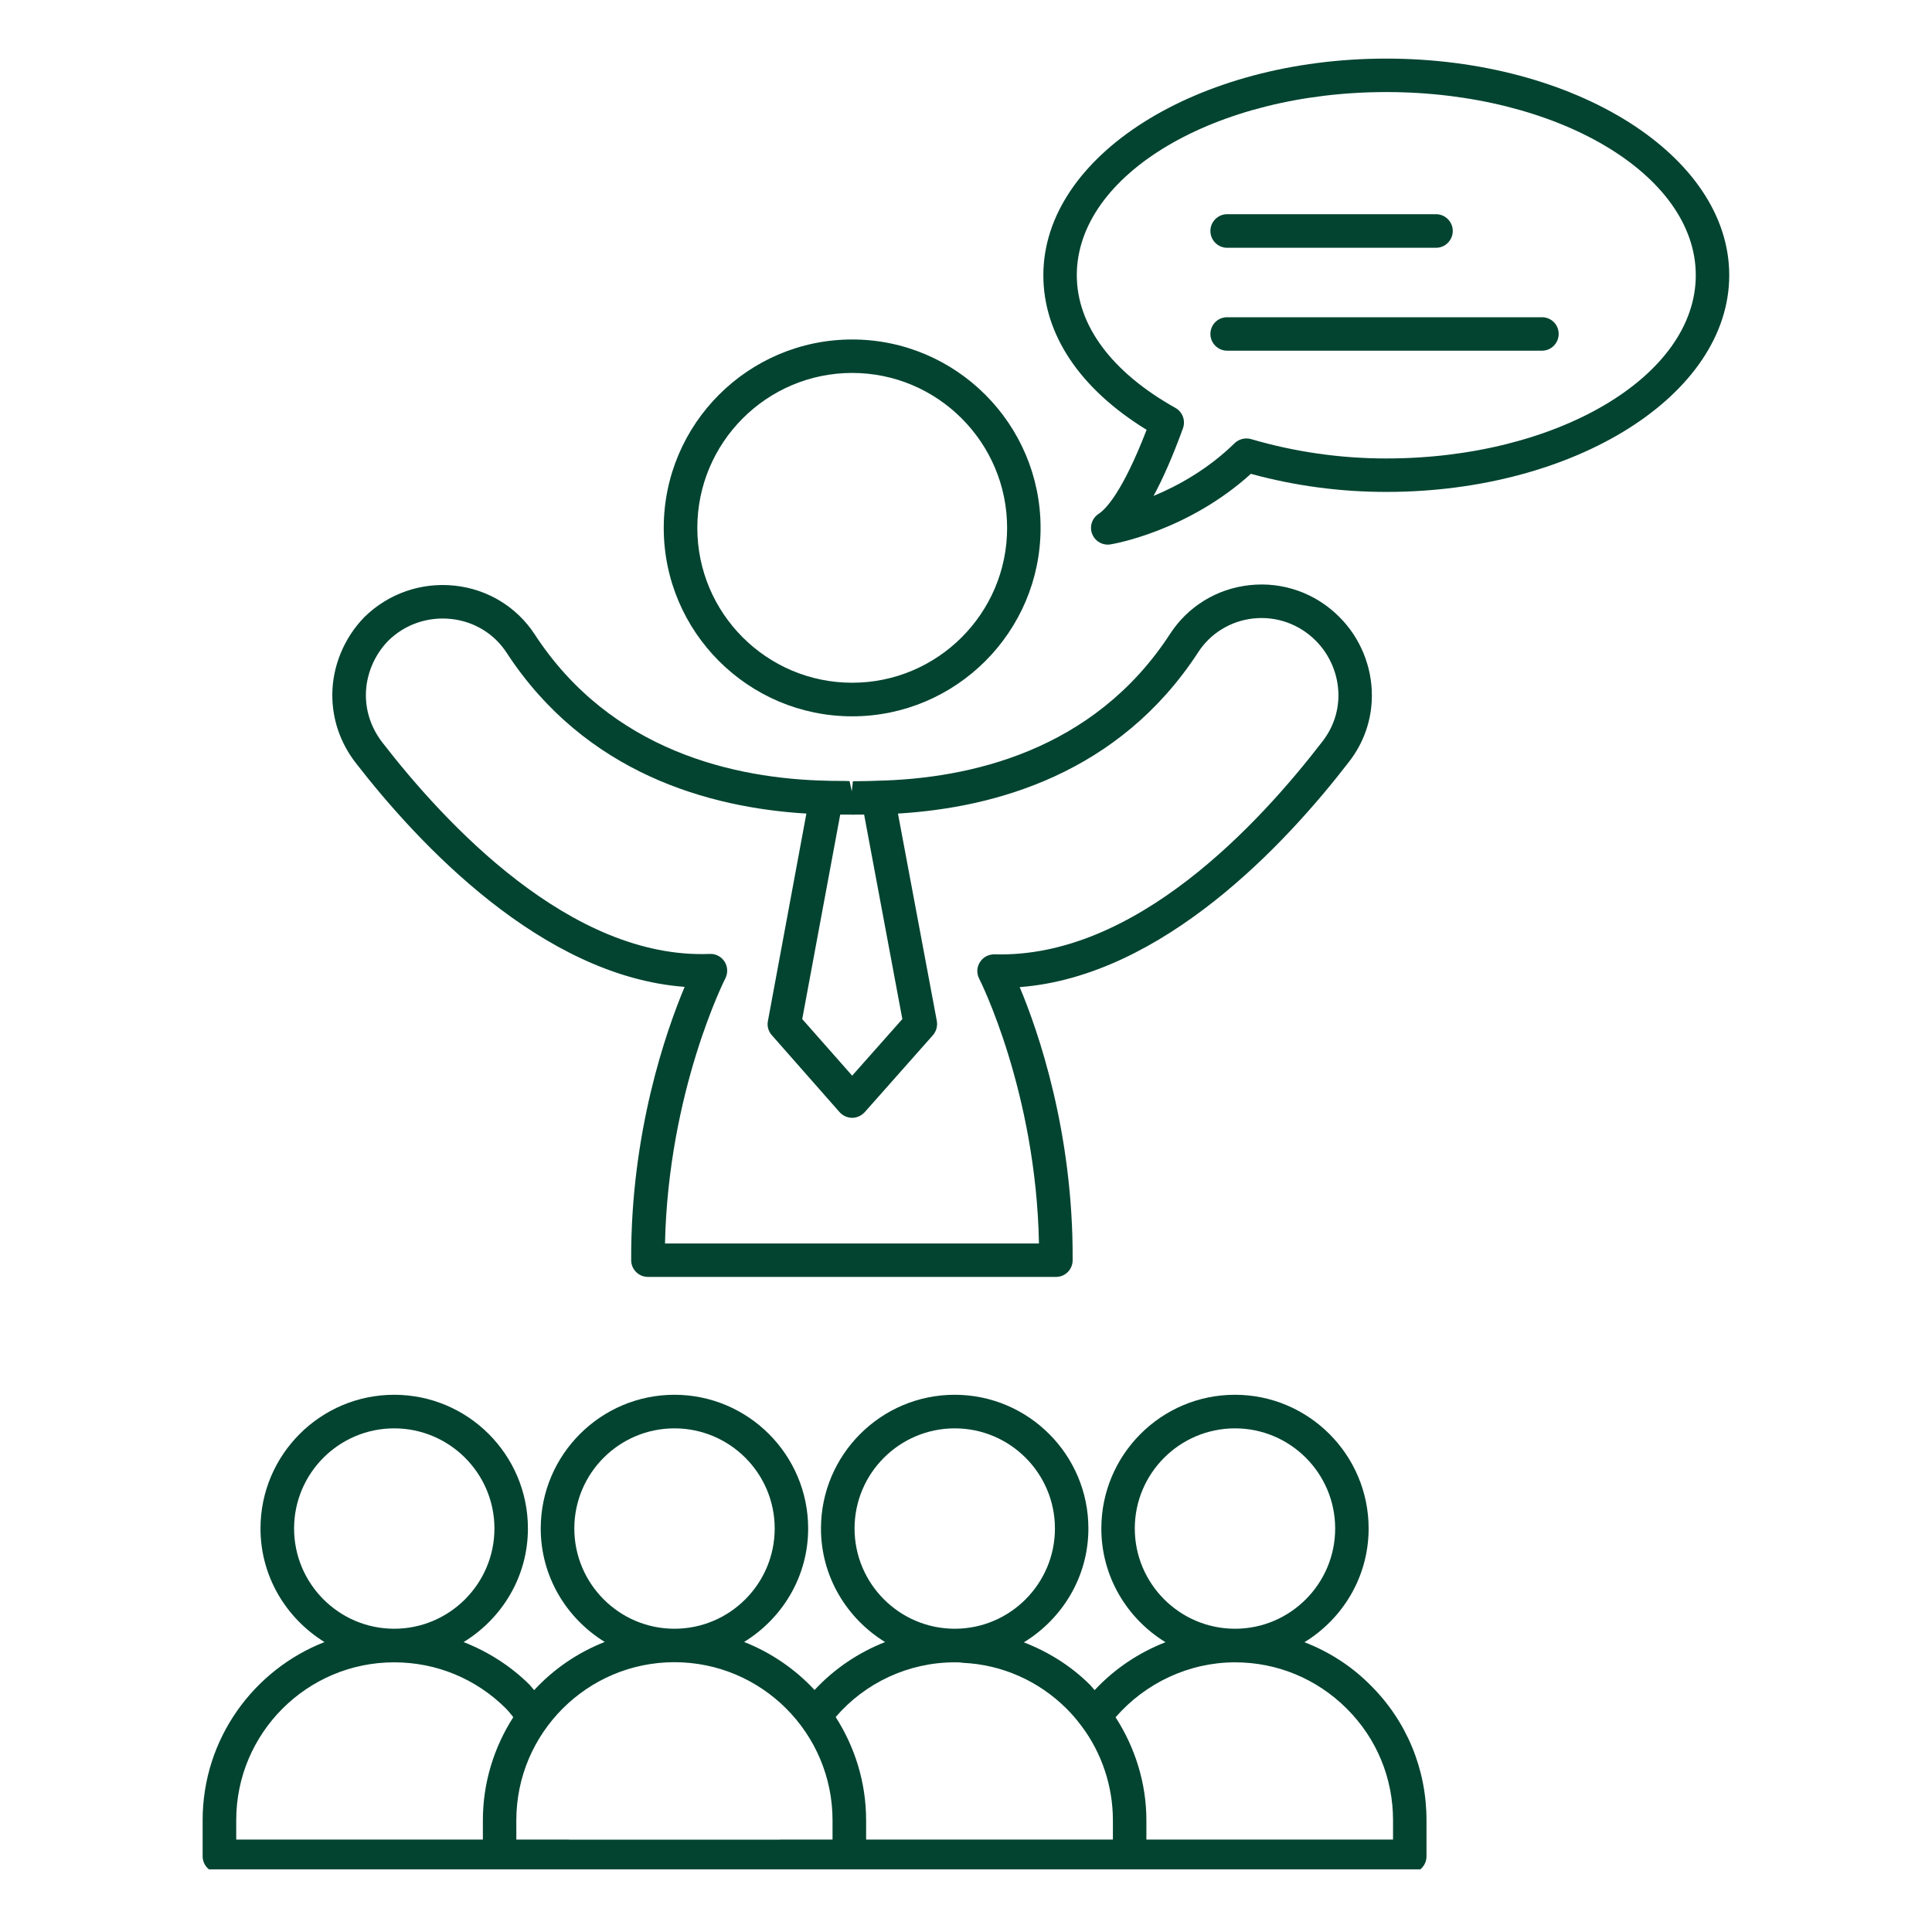<svg xmlns="http://www.w3.org/2000/svg" xmlns:xlink="http://www.w3.org/1999/xlink" width="80" zoomAndPan="magnify" viewBox="0 0 60 60" height="80" preserveAspectRatio="xMidYMid meet" version="1.0"><defs><clipPath id="f43a4671ca"><path d="M 6 43 L 45 43 L 45 58.055 L 6 58.055 Z M 6 43 " clip-rule="nonzero"/></clipPath><clipPath id="bc93bafcdc"><path d="M 32 1.805 L 54 1.805 L 54 17 L 32 17 Z M 32 1.805 " clip-rule="nonzero"/></clipPath></defs><path fill="#024430" d="M 41.887 23.668 C 42.359 23.066 42.605 22.348 42.605 21.594 C 42.605 20.688 42.238 19.801 41.598 19.164 C 40.863 18.422 39.844 18.059 38.809 18.172 C 37.785 18.281 36.883 18.84 36.332 19.695 C 33.957 23.34 30.082 24.184 27.246 24.246 C 27.012 24.258 26.773 24.258 26.488 24.262 L 26.453 24.574 L 26.383 24.258 C 26.145 24.246 25.918 24.258 25.68 24.246 C 25.676 24.246 25.676 24.246 25.672 24.246 C 22.844 24.184 18.977 23.344 16.602 19.695 C 16.043 18.844 15.141 18.297 14.121 18.188 C 13.082 18.078 12.062 18.43 11.312 19.168 C 10.68 19.82 10.32 20.699 10.32 21.586 C 10.32 22.34 10.566 23.062 11.035 23.676 C 12.988 26.199 16.82 30.316 21.262 30.648 C 20.688 32.02 19.582 35.168 19.602 39.141 C 19.605 39.426 19.836 39.656 20.125 39.656 L 32.793 39.656 C 33.082 39.656 33.312 39.426 33.312 39.137 C 33.312 39.133 33.312 39.125 33.312 39.121 C 33.332 35.164 32.242 32.023 31.668 30.656 C 36.113 30.316 39.941 26.195 41.887 23.668 Z M 26.094 25.297 C 26.191 25.297 26.293 25.297 26.398 25.297 C 26.449 25.301 26.531 25.305 26.551 25.297 C 26.645 25.297 26.738 25.297 26.836 25.297 L 28.023 31.648 L 26.465 33.406 L 24.914 31.648 Z M 32.266 38.617 L 20.652 38.617 C 20.754 33.891 22.508 30.418 22.527 30.383 C 22.609 30.219 22.602 30.023 22.504 29.867 C 22.406 29.711 22.23 29.617 22.047 29.625 C 17.727 29.801 13.809 25.562 11.863 23.043 C 11.535 22.613 11.363 22.109 11.363 21.586 C 11.363 20.969 11.617 20.352 12.055 19.902 C 12.57 19.391 13.285 19.145 14.012 19.223 C 14.719 19.297 15.348 19.68 15.73 20.266 C 18.188 24.035 22.043 25.086 25.043 25.266 L 23.848 31.711 C 23.816 31.867 23.863 32.027 23.969 32.148 L 26.074 34.539 C 26.172 34.648 26.316 34.715 26.465 34.715 C 26.613 34.715 26.754 34.648 26.855 34.539 L 28.973 32.148 C 29.078 32.027 29.121 31.867 29.094 31.707 L 27.887 25.266 C 30.898 25.086 34.75 24.031 37.207 20.262 C 37.59 19.668 38.215 19.285 38.922 19.207 C 39.641 19.129 40.352 19.383 40.863 19.898 C 41.312 20.348 41.566 20.965 41.566 21.594 C 41.566 22.113 41.395 22.609 41.066 23.031 C 39.121 25.559 35.262 29.766 30.887 29.637 C 30.699 29.637 30.531 29.723 30.434 29.879 C 30.332 30.031 30.324 30.23 30.41 30.395 C 30.43 30.43 32.176 33.898 32.266 38.617 Z M 32.266 38.617 " fill-opacity="1" fill-rule="nonzero"/><path fill="#024430" d="M 26.465 10.543 C 23.238 10.543 20.613 13.168 20.613 16.395 C 20.613 19.621 23.238 22.246 26.465 22.246 C 29.691 22.246 32.316 19.621 32.316 16.395 C 32.316 13.168 29.691 10.543 26.465 10.543 Z M 26.465 21.203 C 23.812 21.203 21.656 19.047 21.656 16.395 C 21.656 13.742 23.812 11.582 26.465 11.582 C 29.117 11.582 31.277 13.742 31.277 16.395 C 31.277 19.047 29.117 21.203 26.465 21.203 Z M 26.465 21.203 " fill-opacity="1" fill-rule="nonzero"/><g clip-path="url(#f43a4671ca)"><path fill="#024430" d="M 15.516 58.172 L 26.379 58.172 C 26.379 58.172 26.383 58.172 26.387 58.172 L 43.781 58.172 C 44.066 58.172 44.301 57.938 44.301 57.652 L 44.301 56.527 C 44.301 54.934 43.68 53.441 42.555 52.328 C 41.965 51.734 41.266 51.293 40.512 51 C 41.703 50.27 42.504 48.965 42.504 47.469 C 42.504 45.18 40.641 43.316 38.352 43.316 C 36.062 43.316 34.203 45.18 34.203 47.469 C 34.203 48.965 35.004 50.27 36.195 51 C 35.367 51.324 34.609 51.828 33.996 52.488 C 33.945 52.438 33.906 52.379 33.855 52.328 C 33.262 51.734 32.551 51.297 31.797 51.004 C 32.992 50.273 33.801 48.969 33.801 47.469 C 33.801 45.18 31.938 43.316 29.648 43.316 C 27.359 43.316 25.496 45.18 25.496 47.469 C 25.496 48.965 26.301 50.266 27.488 50.996 C 26.66 51.32 25.906 51.828 25.297 52.484 C 24.695 51.836 23.949 51.324 23.109 50.992 C 24.297 50.262 25.098 48.961 25.098 47.469 C 25.098 45.18 23.234 43.316 20.945 43.316 C 18.656 43.316 16.793 45.18 16.793 47.469 C 16.793 48.961 17.594 50.262 18.781 50.992 C 17.938 51.324 17.191 51.836 16.59 52.488 C 16.539 52.438 16.5 52.379 16.449 52.324 C 15.855 51.734 15.156 51.293 14.398 50.996 C 15.59 50.266 16.395 48.965 16.395 47.469 C 16.395 45.176 14.531 43.316 12.242 43.316 C 9.953 43.316 8.09 45.176 8.09 47.469 C 8.09 48.961 8.891 50.262 10.078 50.996 C 7.867 51.859 6.293 54.012 6.293 56.527 L 6.293 57.648 C 6.293 57.934 6.527 58.168 6.812 58.168 L 15.504 58.168 C 15.504 58.168 15.512 58.172 15.516 58.172 Z M 35.242 47.469 C 35.242 45.754 36.637 44.359 38.355 44.359 C 40.07 44.359 41.465 45.754 41.465 47.469 C 41.465 49.184 40.07 50.582 38.355 50.582 C 36.637 50.582 35.242 49.184 35.242 47.469 Z M 38.355 51.625 C 39.66 51.625 40.891 52.133 41.824 53.062 C 42.75 53.984 43.262 55.215 43.262 56.527 L 43.262 57.129 L 35.602 57.129 L 35.602 56.527 C 35.602 55.387 35.254 54.273 34.645 53.332 C 35.574 52.262 36.934 51.625 38.355 51.625 Z M 26.539 47.469 C 26.539 45.754 27.934 44.359 29.652 44.359 C 31.367 44.359 32.762 45.754 32.762 47.469 C 32.762 49.184 31.367 50.582 29.652 50.582 C 27.934 50.582 26.539 49.184 26.539 47.469 Z M 29.648 51.625 C 29.715 51.625 29.781 51.621 29.906 51.641 C 31.117 51.695 32.258 52.203 33.121 53.062 C 33.289 53.23 33.441 53.406 33.586 53.602 C 34.215 54.434 34.562 55.473 34.562 56.527 L 34.562 57.129 L 26.898 57.129 L 26.898 56.531 C 26.898 55.352 26.547 54.254 25.953 53.324 C 26.867 52.258 28.219 51.625 29.648 51.625 Z M 17.836 47.469 C 17.836 45.754 19.23 44.359 20.945 44.359 C 22.664 44.359 24.059 45.754 24.059 47.469 C 24.059 49.184 22.664 50.582 20.945 50.582 C 19.23 50.582 17.836 49.184 17.836 47.469 Z M 20.945 51.621 C 23.656 51.621 25.855 53.824 25.855 56.531 L 25.855 57.129 L 24.223 57.129 C 24.223 57.129 24.215 57.133 24.211 57.133 L 17.684 57.133 C 17.684 57.133 17.68 57.129 17.676 57.129 L 16.035 57.129 L 16.035 56.531 C 16.035 53.824 18.238 51.621 20.945 51.621 Z M 9.133 47.469 C 9.133 45.754 10.527 44.359 12.242 44.359 C 13.957 44.359 15.355 45.754 15.355 47.469 C 15.355 49.184 13.957 50.582 12.242 50.582 C 10.527 50.582 9.133 49.184 9.133 47.469 Z M 7.336 56.527 C 7.336 53.824 9.535 51.625 12.242 51.625 C 13.551 51.625 14.785 52.133 15.715 53.062 C 15.797 53.145 15.867 53.238 15.941 53.328 C 15.348 54.254 14.996 55.352 14.996 56.531 L 14.996 57.129 L 7.336 57.129 Z M 7.336 56.527 " fill-opacity="1" fill-rule="nonzero"/></g><g clip-path="url(#bc93bafcdc)"><path fill="#024430" d="M 43.051 1.82 C 37.18 1.82 32.402 4.836 32.402 8.547 C 32.402 10.383 33.535 12.074 35.609 13.348 C 34.848 15.32 34.32 15.828 34.121 15.957 C 33.914 16.09 33.828 16.352 33.918 16.582 C 33.996 16.785 34.191 16.914 34.402 16.914 C 34.43 16.914 34.461 16.91 34.488 16.906 C 34.59 16.891 36.887 16.492 38.848 14.715 C 40.215 15.09 41.625 15.277 43.051 15.277 C 48.926 15.277 53.703 12.258 53.703 8.547 C 53.703 4.836 48.926 1.82 43.051 1.82 Z M 43.051 14.238 C 41.625 14.238 40.211 14.035 38.855 13.637 C 38.676 13.586 38.48 13.633 38.344 13.762 C 37.52 14.57 36.586 15.086 35.824 15.402 C 36.125 14.848 36.43 14.148 36.738 13.301 C 36.824 13.059 36.727 12.793 36.504 12.668 C 34.527 11.562 33.441 10.102 33.441 8.547 C 33.441 5.41 37.754 2.859 43.051 2.859 C 48.352 2.859 52.664 5.41 52.664 8.547 C 52.664 11.688 48.352 14.238 43.051 14.238 Z M 43.051 14.238 " fill-opacity="1" fill-rule="nonzero"/></g><path fill="#024430" d="M 38.109 7.695 L 44.598 7.695 C 44.883 7.695 45.117 7.461 45.117 7.172 C 45.117 6.887 44.883 6.652 44.598 6.652 L 38.109 6.652 C 37.824 6.652 37.59 6.887 37.59 7.172 C 37.59 7.461 37.824 7.695 38.109 7.695 Z M 38.109 7.695 " fill-opacity="1" fill-rule="nonzero"/><path fill="#024430" d="M 47.887 9.852 L 38.109 9.852 C 37.824 9.852 37.59 10.082 37.59 10.371 C 37.59 10.656 37.824 10.891 38.109 10.891 L 47.887 10.891 C 48.176 10.891 48.406 10.656 48.406 10.371 C 48.406 10.082 48.176 9.852 47.887 9.852 Z M 47.887 9.852 " fill-opacity="1" fill-rule="nonzero"/></svg>